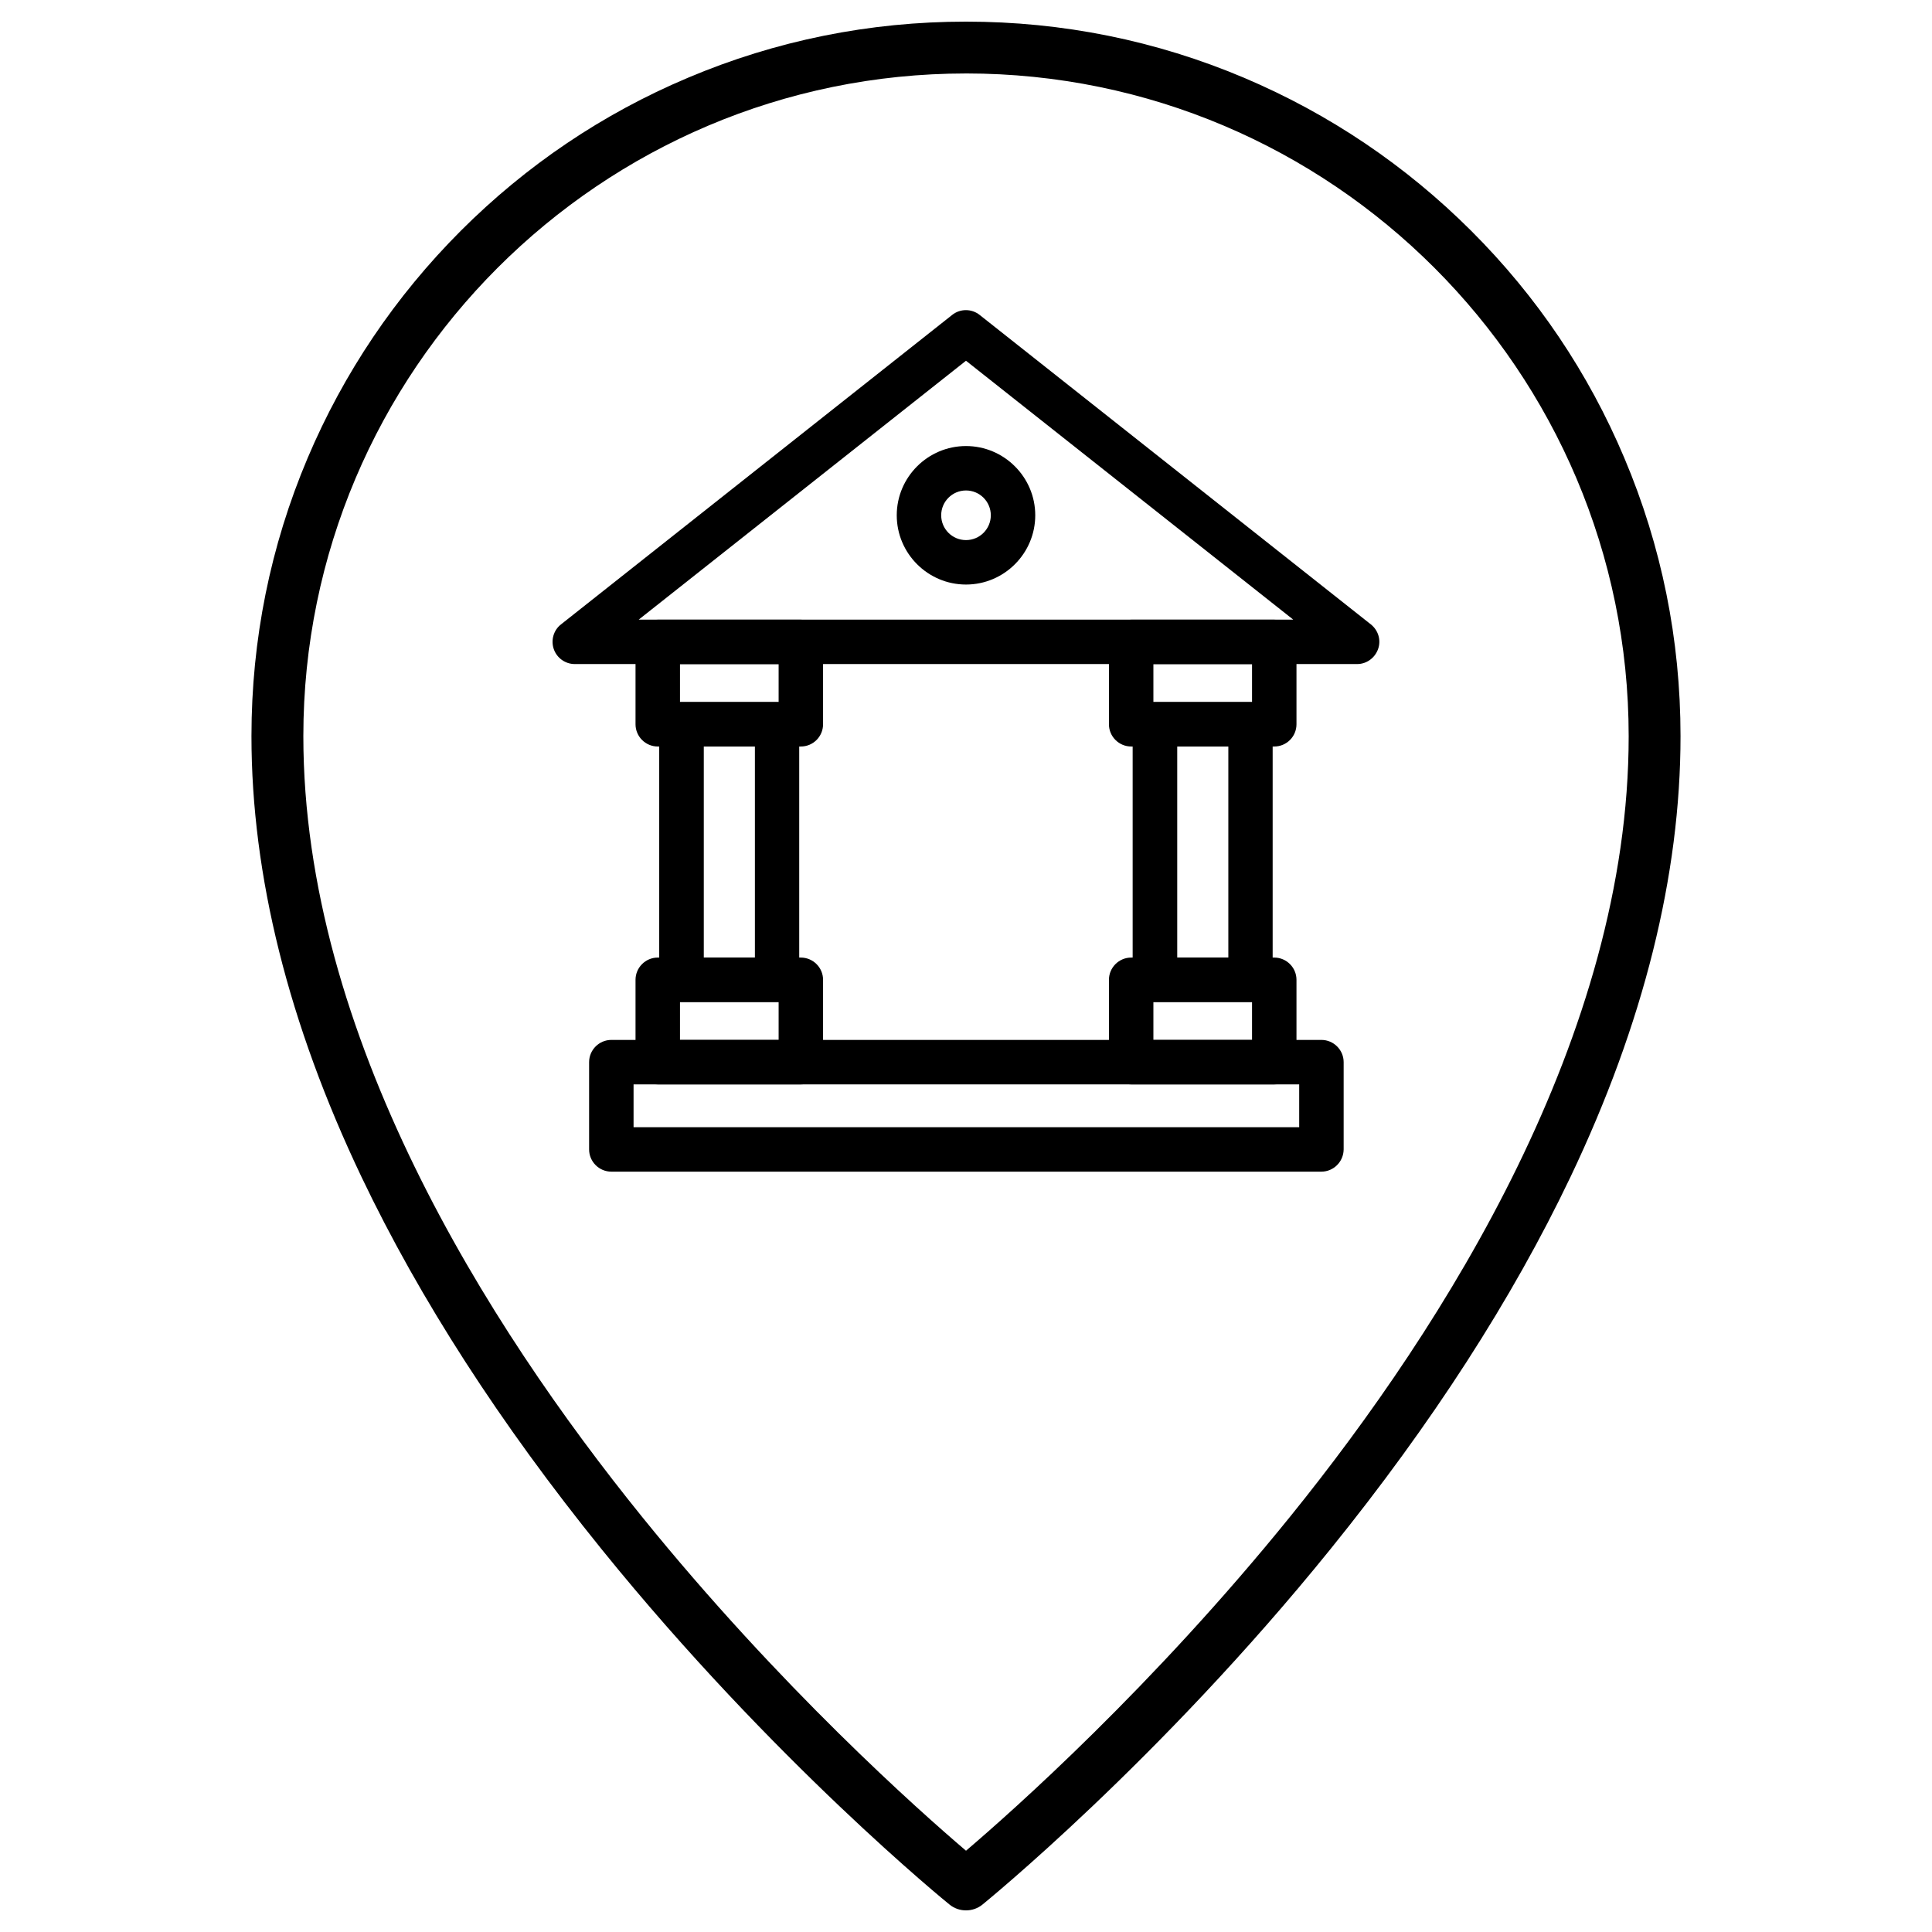 <?xml version="1.0" encoding="UTF-8"?>
<!-- The Best Svg Icon site in the world: iconSvg.co, Visit us! https://iconsvg.co -->
<svg fill="#000000" width="800px" height="800px" version="1.1" viewBox="144 144 512 512" xmlns="http://www.w3.org/2000/svg">
 <g>
  <path d="m400 650.27c-1.539 0-3.043-0.492-4.32-1.504-0.457-0.359-46.719-37.883-92.258-94.219-26.828-33.172-48.223-66.348-63.598-98.602-19.367-40.633-29.184-79.957-29.184-116.86 0-25.551 5.004-50.348 14.887-73.707 9.555-22.539 23.195-42.793 40.566-60.195 17.371-17.371 37.621-31.047 60.195-40.566 23.359-9.879 48.16-14.883 73.711-14.883s50.348 5.004 73.707 14.887c22.539 9.555 42.793 23.195 60.195 40.566 17.406 17.371 31.047 37.621 40.566 60.195 9.879 23.359 14.887 48.156 14.887 73.707 0 36.902-9.816 76.227-29.184 116.86-15.375 32.258-36.773 65.43-63.598 98.602-45.539 56.336-91.797 93.828-92.258 94.219-1.277 1.012-2.781 1.5-4.316 1.5zm0-486.8c-96.836 0-175.61 78.777-175.61 175.61 0 79.234 48.777 156.21 89.703 206.82 36.609 45.277 73.543 78.023 85.91 88.559 12.367-10.535 49.434-43.414 86.074-88.754 40.859-50.578 89.539-127.46 89.539-206.59 0-96.871-78.777-175.65-175.61-175.65z"/>
  <path d="m503.67 319.98h-207.35c-2.519 0-4.742-1.602-5.562-3.957-0.816-2.356-0.066-5.004 1.898-6.543l103.67-82.016c2.125-1.703 5.168-1.703 7.297 0l103.68 82.016c1.965 1.57 2.75 4.188 1.898 6.543s-3.043 3.957-5.531 3.957zm-190.4-11.777h173.45l-86.723-68.602z"/>
  <path d="m356.23 341.83h-37.918c-3.238 0-5.891-2.648-5.891-5.891v-21.82c0-3.238 2.648-5.891 5.891-5.891h37.918c3.238 0 5.891 2.648 5.891 5.891v21.82c-0.004 3.238-2.621 5.891-5.891 5.891zm-32.027-11.777h26.141v-10.043h-26.141z"/>
  <path d="m356.23 431.37h-37.918c-3.238 0-5.891-2.648-5.891-5.891v-21.82c0-3.238 2.648-5.891 5.891-5.891h37.918c3.238 0 5.891 2.648 5.891 5.891v21.82c-0.004 3.273-2.621 5.891-5.891 5.891zm-32.027-11.777h26.141v-10.043h-26.141z"/>
  <path d="m349.91 409.55h-25.32c-3.238 0-5.891-2.648-5.891-5.891v-67.719c0-3.238 2.648-5.891 5.891-5.891h25.32c3.238 0 5.891 2.648 5.891 5.891v67.719c0 3.242-2.617 5.891-5.891 5.891zm-19.398-11.777h13.543v-55.941h-13.543z"/>
  <path d="m475.38 409.55h-25.324c-3.238 0-5.891-2.648-5.891-5.891v-67.719c0-3.238 2.648-5.891 5.891-5.891h25.32c3.238 0 5.891 2.648 5.891 5.891v67.719c0 3.242-2.617 5.891-5.887 5.891zm-19.402-11.777h13.543v-55.941h-13.543z"/>
  <path d="m481.69 341.83h-37.918c-3.238 0-5.891-2.648-5.891-5.891v-21.82c0-3.238 2.648-5.891 5.891-5.891h37.918c3.238 0 5.891 2.648 5.891 5.891v21.82c0 3.238-2.617 5.891-5.891 5.891zm-32.027-11.777h26.141v-10.043h-26.141z"/>
  <path d="m481.69 431.37h-37.918c-3.238 0-5.891-2.648-5.891-5.891v-21.82c0-3.238 2.648-5.891 5.891-5.891h37.918c3.238 0 5.891 2.648 5.891 5.891v21.82c0 3.273-2.617 5.891-5.891 5.891zm-32.027-11.777h26.141v-10.043h-26.141z"/>
  <path d="m494.15 454.5h-188.14c-3.238 0-5.891-2.648-5.891-5.891v-23.129c0-3.238 2.648-5.891 5.891-5.891h188.18c3.238 0 5.891 2.648 5.891 5.891v23.129c-0.035 3.242-2.652 5.891-5.922 5.891zm-182.25-11.777h176.4v-11.352h-176.4z"/>
  <path d="m400 298.91c-10.109 0-18.352-8.246-18.352-18.352 0-10.109 8.246-18.352 18.352-18.352 10.109 0 18.352 8.246 18.352 18.352 0 10.105-8.246 18.352-18.352 18.352zm0-24.93c-3.633 0-6.574 2.945-6.574 6.574 0 3.633 2.945 6.574 6.574 6.574 3.633 0 6.574-2.945 6.574-6.574 0-3.629-2.945-6.574-6.574-6.574z"/>
 </g>
</svg>